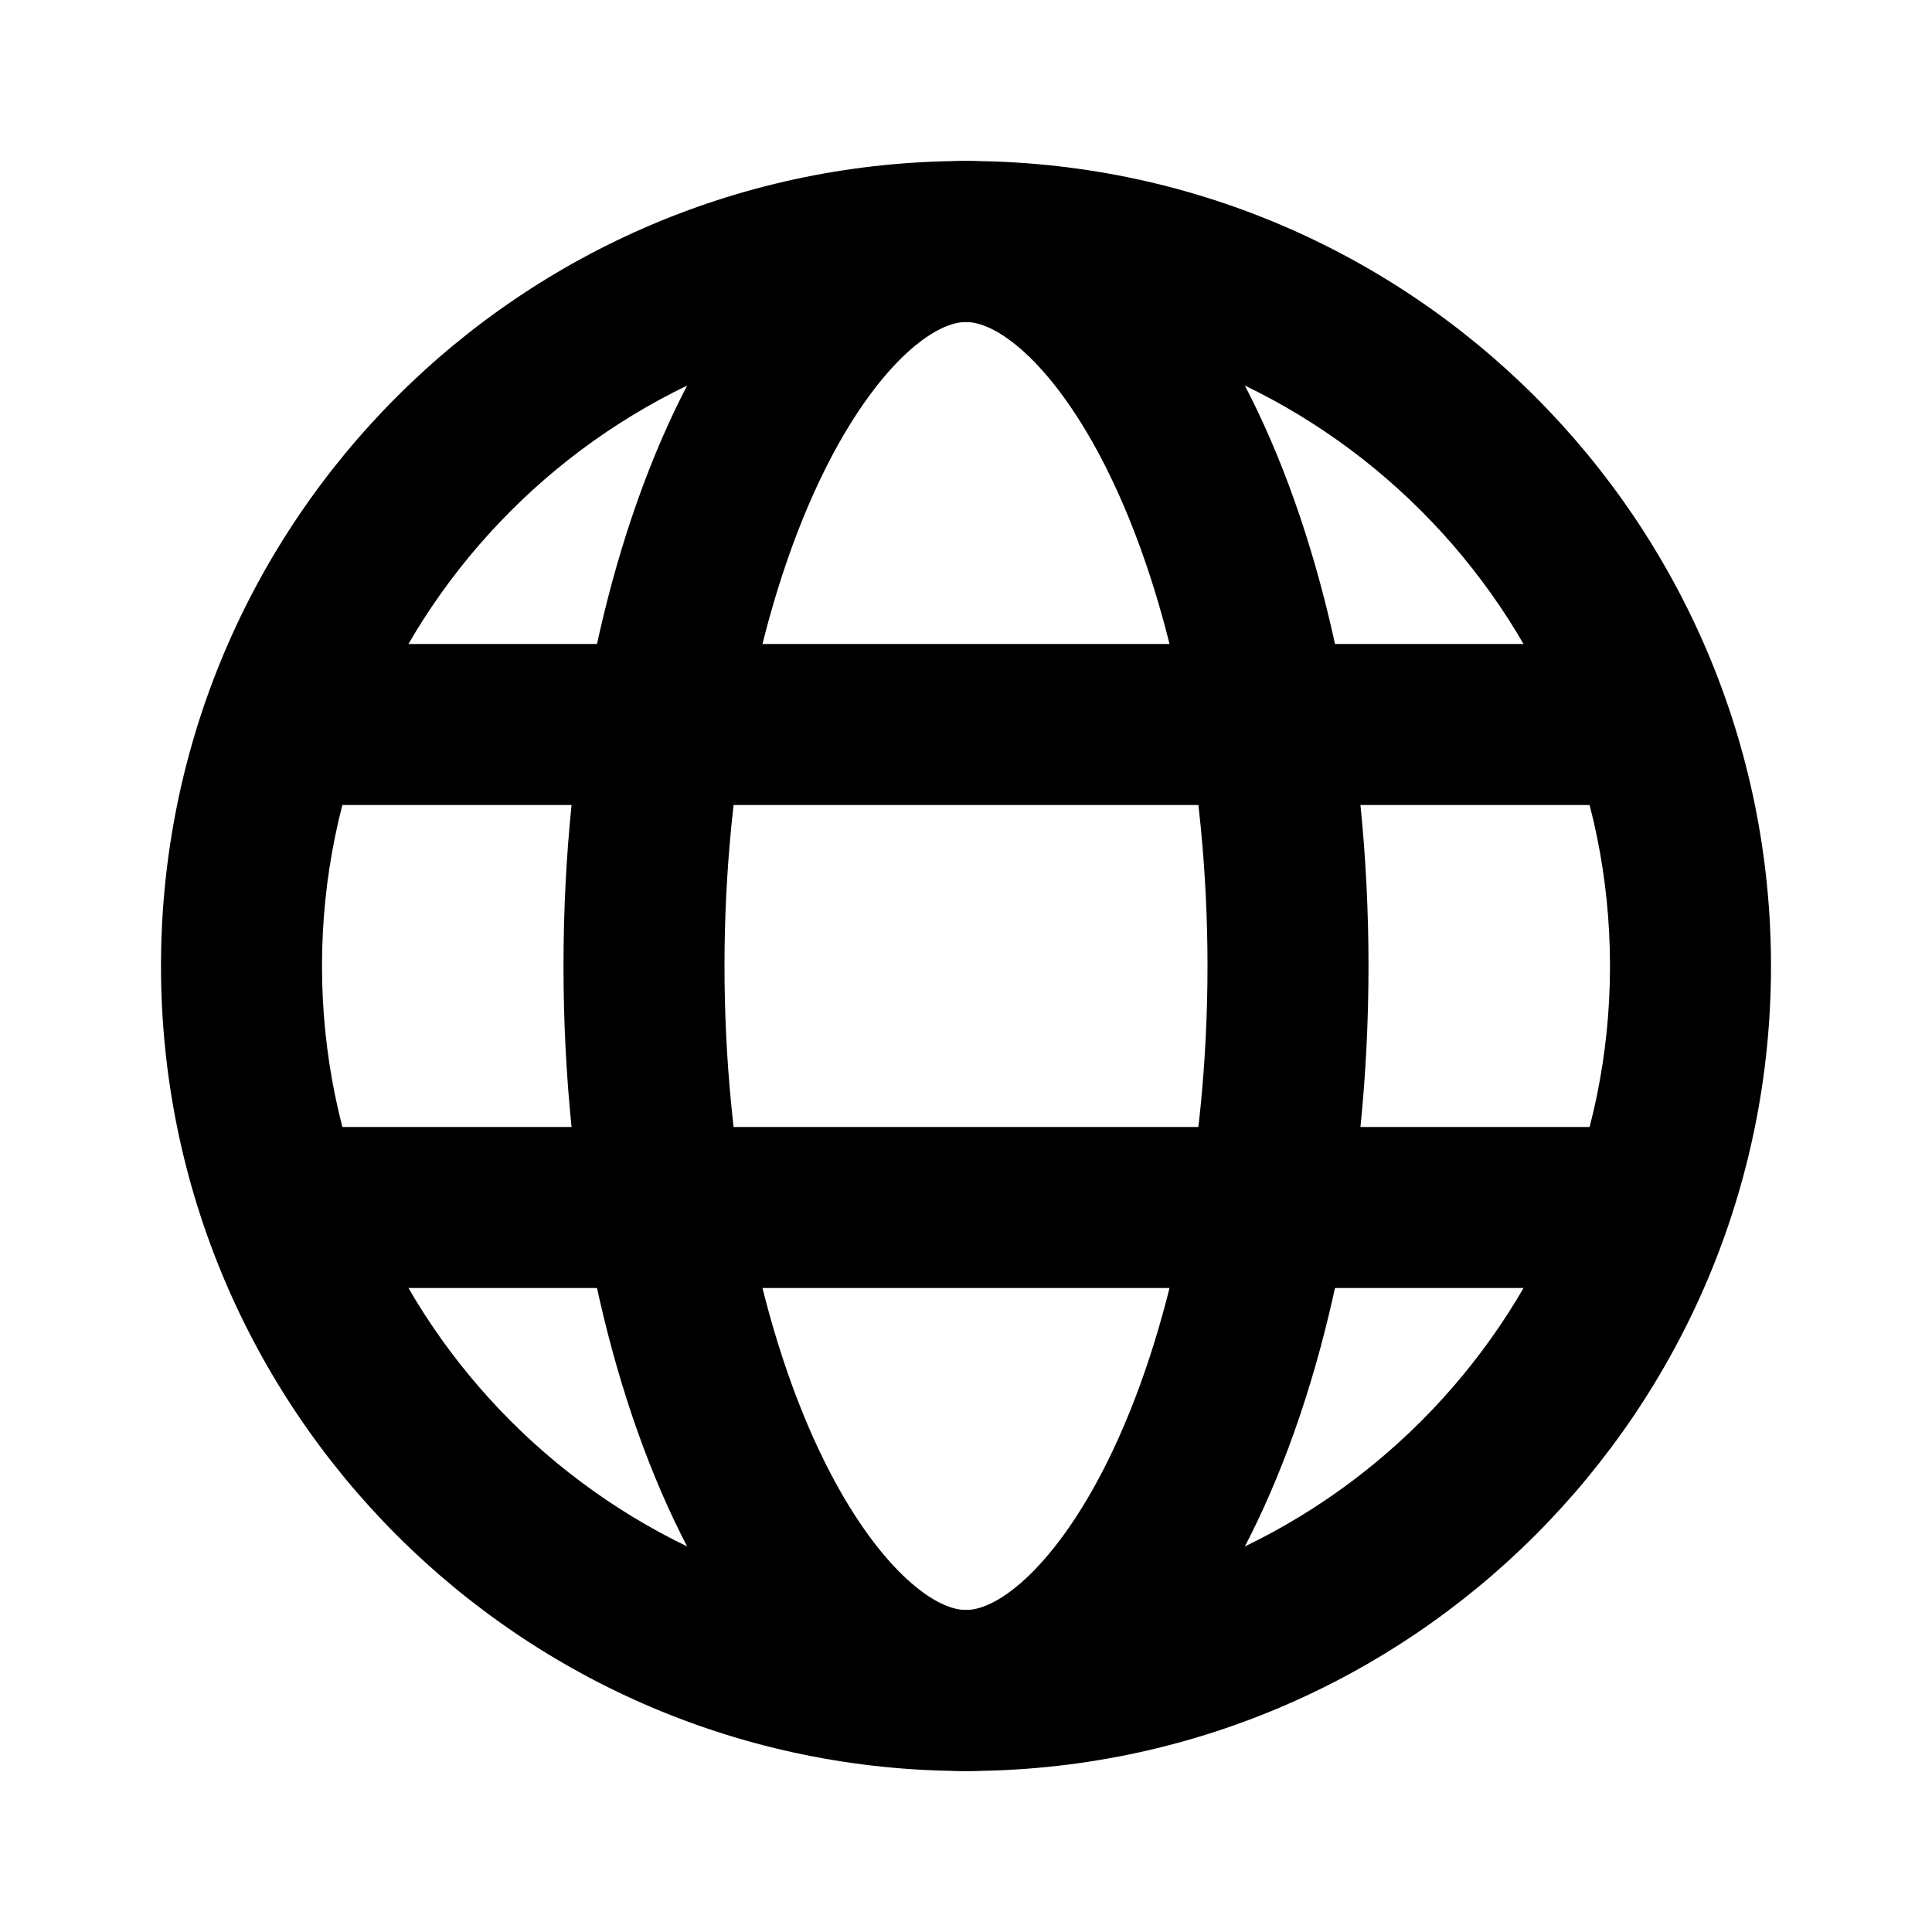 <svg width="24" height="24" viewBox="0 0 24 24" fill="none" xmlns="http://www.w3.org/2000/svg">
<path d="M12 4C11.584 4 10.883 4.564 10.253 5.823C9.457 7.416 9 9.668 9 12C9 14.332 9.457 16.584 10.253 18.177C10.883 19.436 11.584 20 12 20C12.416 20 13.117 19.436 13.747 18.177C14.543 16.584 15 14.332 15 12C15 9.668 14.543 7.416 13.747 5.823C13.117 4.564 12.416 4 12 4ZM12 2C14.761 2 17 6.477 17 12C17 17.523 14.761 22 12 22C9.239 22 7 17.523 7 12C7 6.477 9.239 2 12 2Z" fill="black"/>
<path d="M12 4C7.589 4 4 7.589 4 12C4 16.411 7.589 20 12 20C16.411 20 20 16.411 20 12C20 7.589 16.411 4 12 4ZM12 2C17.523 2 22 6.477 22 12C22 17.523 17.523 22 12 22C6.477 22 2 17.523 2 12C2 6.477 6.477 2 12 2Z" fill="black"/>
<path d="M21 8H3V10H21V8Z" fill="black"/>
<path d="M21 14H3V16H21V14Z" fill="black"/>
</svg>